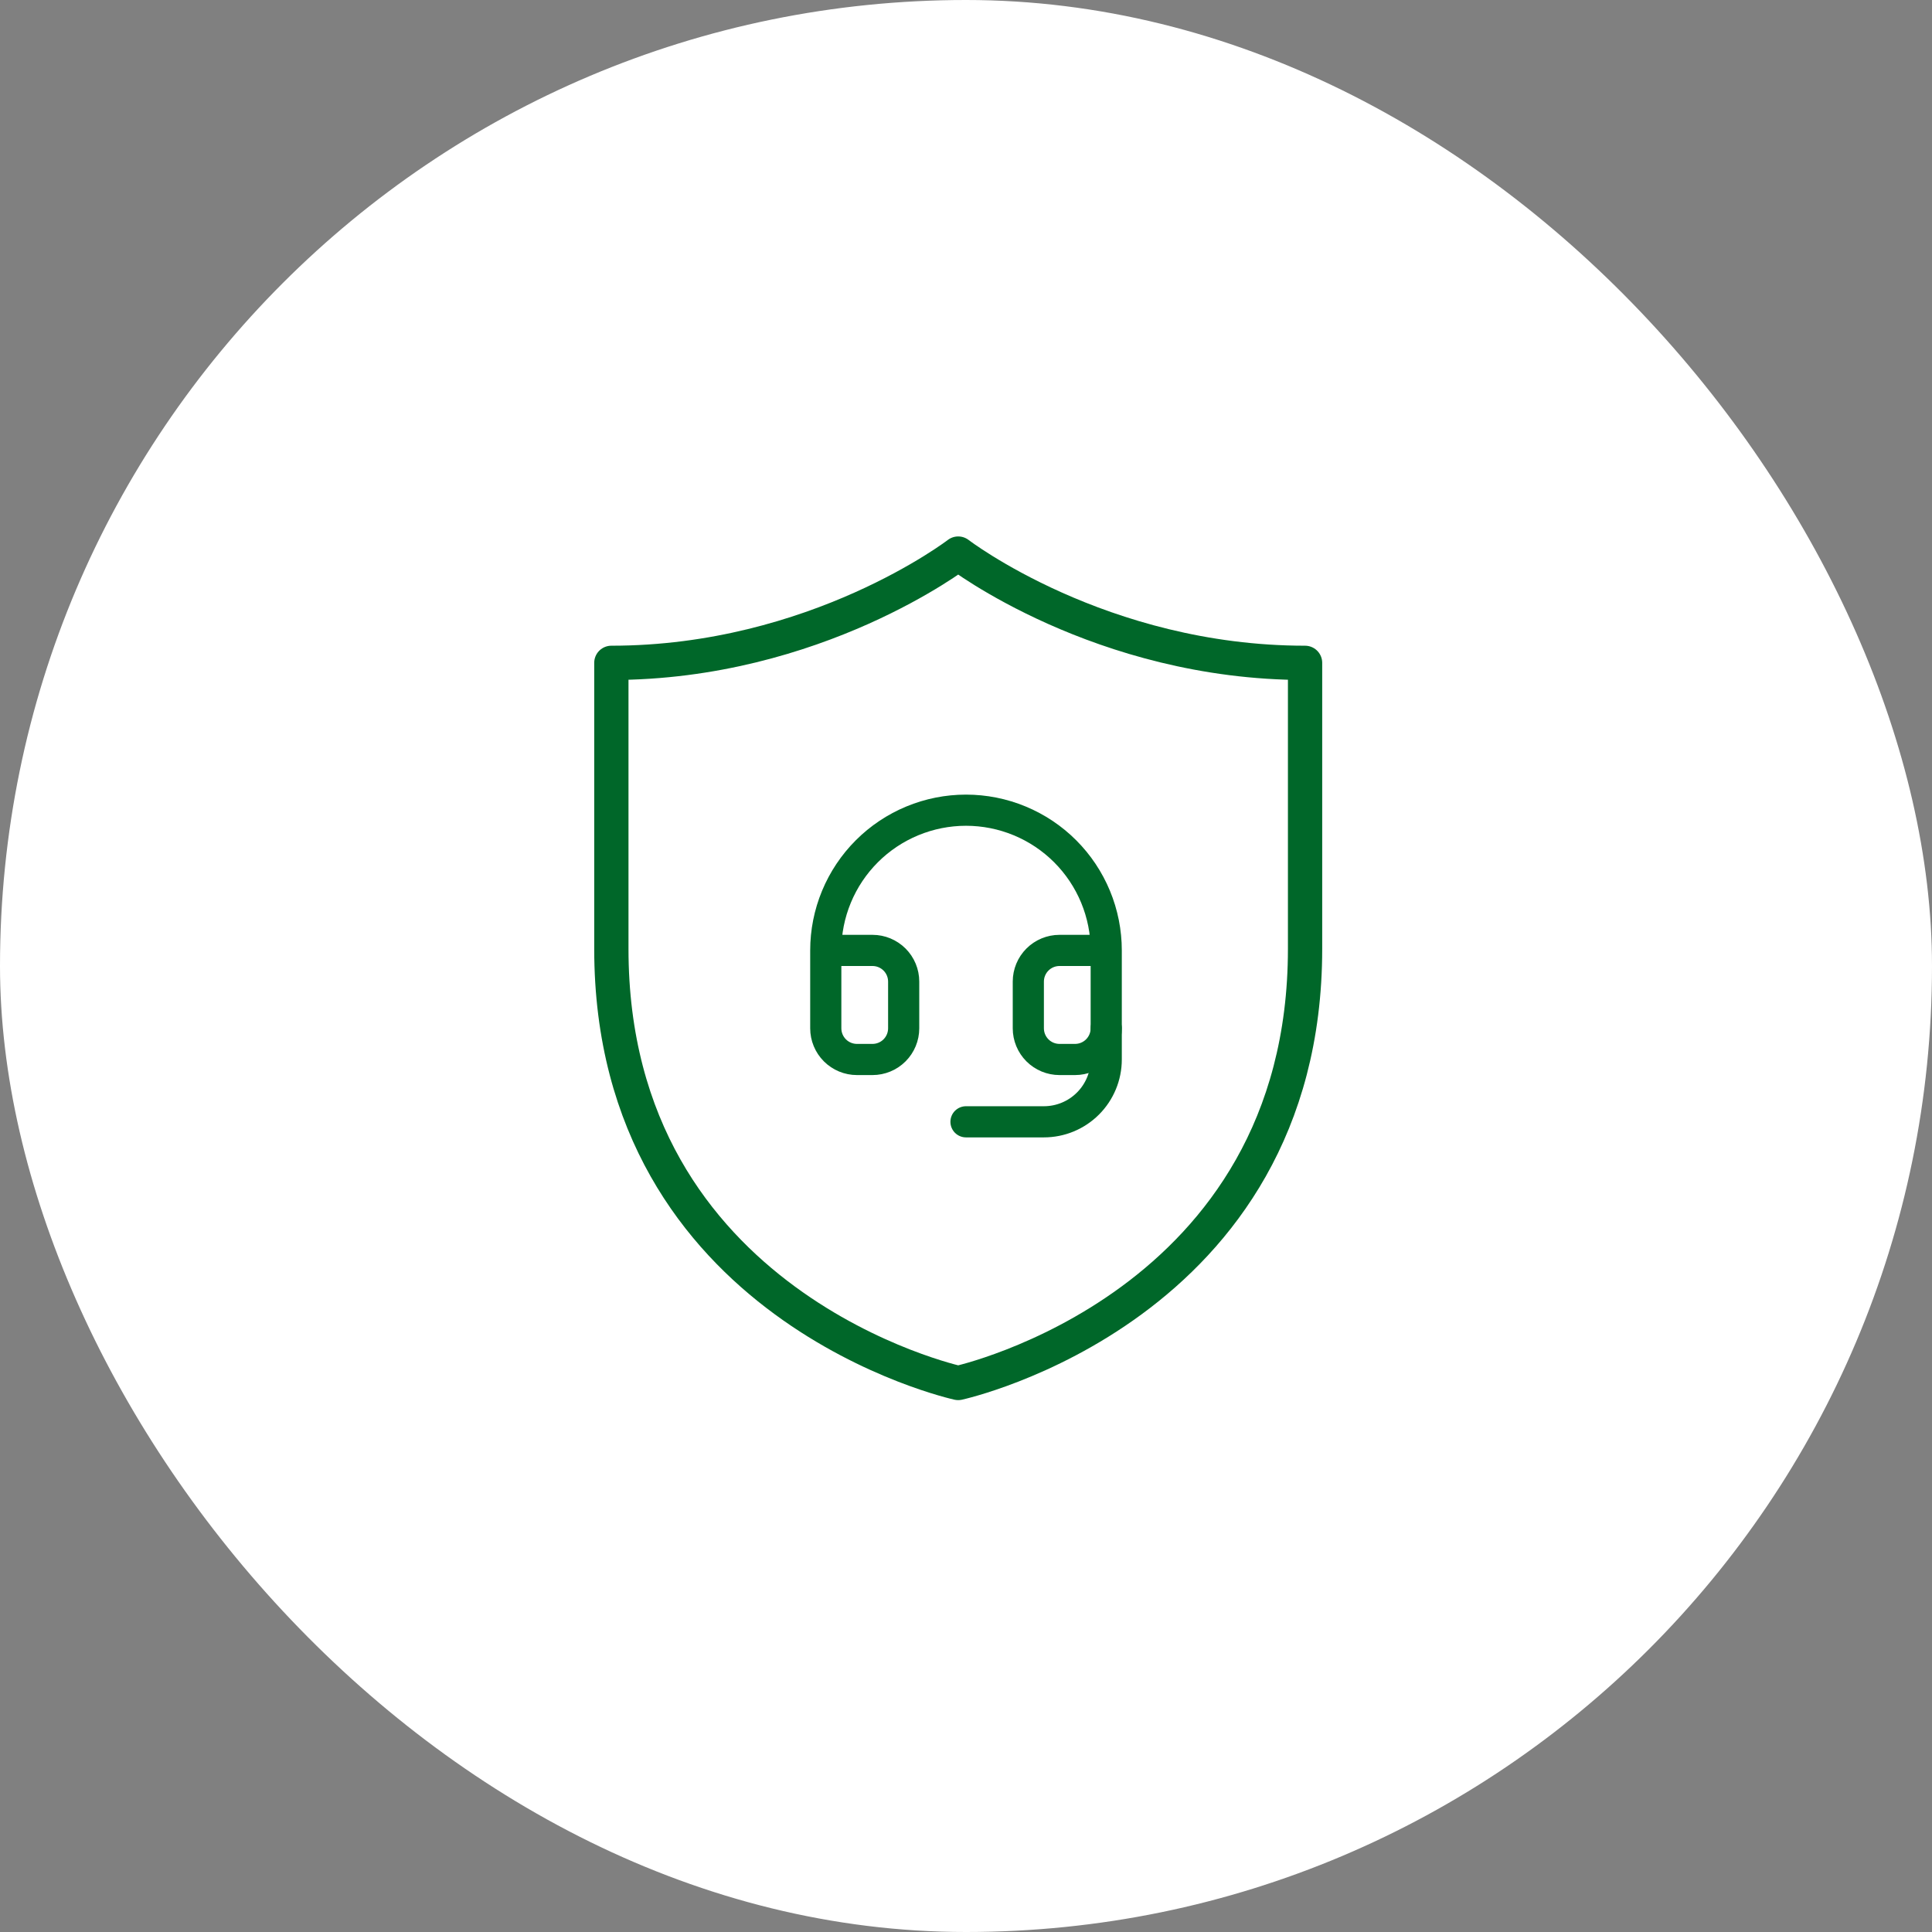 <svg width="124" height="124" viewBox="0 0 124 124" fill="none" xmlns="http://www.w3.org/2000/svg">
<rect x="0" y="0" width="124" height="124" fill="#808080" stroke="none"/>
<rect width="124" height="124" rx="62" fill="white"/>
<path d="M61.5 88.762C61.5 88.762 83.762 83.914 83.762 60.899V42.543C70.631 42.543 61.5 35.53 61.5 35.53C61.5 35.53 52.369 42.543 39.238 42.543V60.899C39.238 83.914 61.5 88.762 61.5 88.762Z" stroke="#006729" stroke-width="2.2" stroke-linecap="round" stroke-linejoin="round"/>
<path d="M53 61H56C56.53 61 57.039 61.211 57.414 61.586C57.789 61.961 58 62.47 58 63V66C58 66.53 57.789 67.039 57.414 67.414C57.039 67.789 56.53 68 56 68H55C54.47 68 53.961 67.789 53.586 67.414C53.211 67.039 53 66.53 53 66V61ZM53 61C53 59.818 53.233 58.648 53.685 57.556C54.137 56.464 54.8 55.472 55.636 54.636C56.472 53.8 57.464 53.137 58.556 52.685C59.648 52.233 60.818 52 62 52C63.182 52 64.352 52.233 65.444 52.685C66.536 53.137 67.528 53.8 68.364 54.636C69.2 55.472 69.863 56.464 70.315 57.556C70.767 58.648 71 59.818 71 61M71 61V66C71 66.53 70.789 67.039 70.414 67.414C70.039 67.789 69.53 68 69 68H68C67.47 68 66.961 67.789 66.586 67.414C66.211 67.039 66 66.53 66 66V63C66 62.47 66.211 61.961 66.586 61.586C66.961 61.211 67.47 61 68 61H71Z" stroke="#006729" stroke-width="2" stroke-linecap="round" stroke-linejoin="round"/>
<path d="M71 66V68C71 69.061 70.579 70.078 69.828 70.828C69.078 71.579 68.061 72 67 72H62" stroke="#006729" stroke-width="2" stroke-linecap="round" stroke-linejoin="round"/>
</svg>
